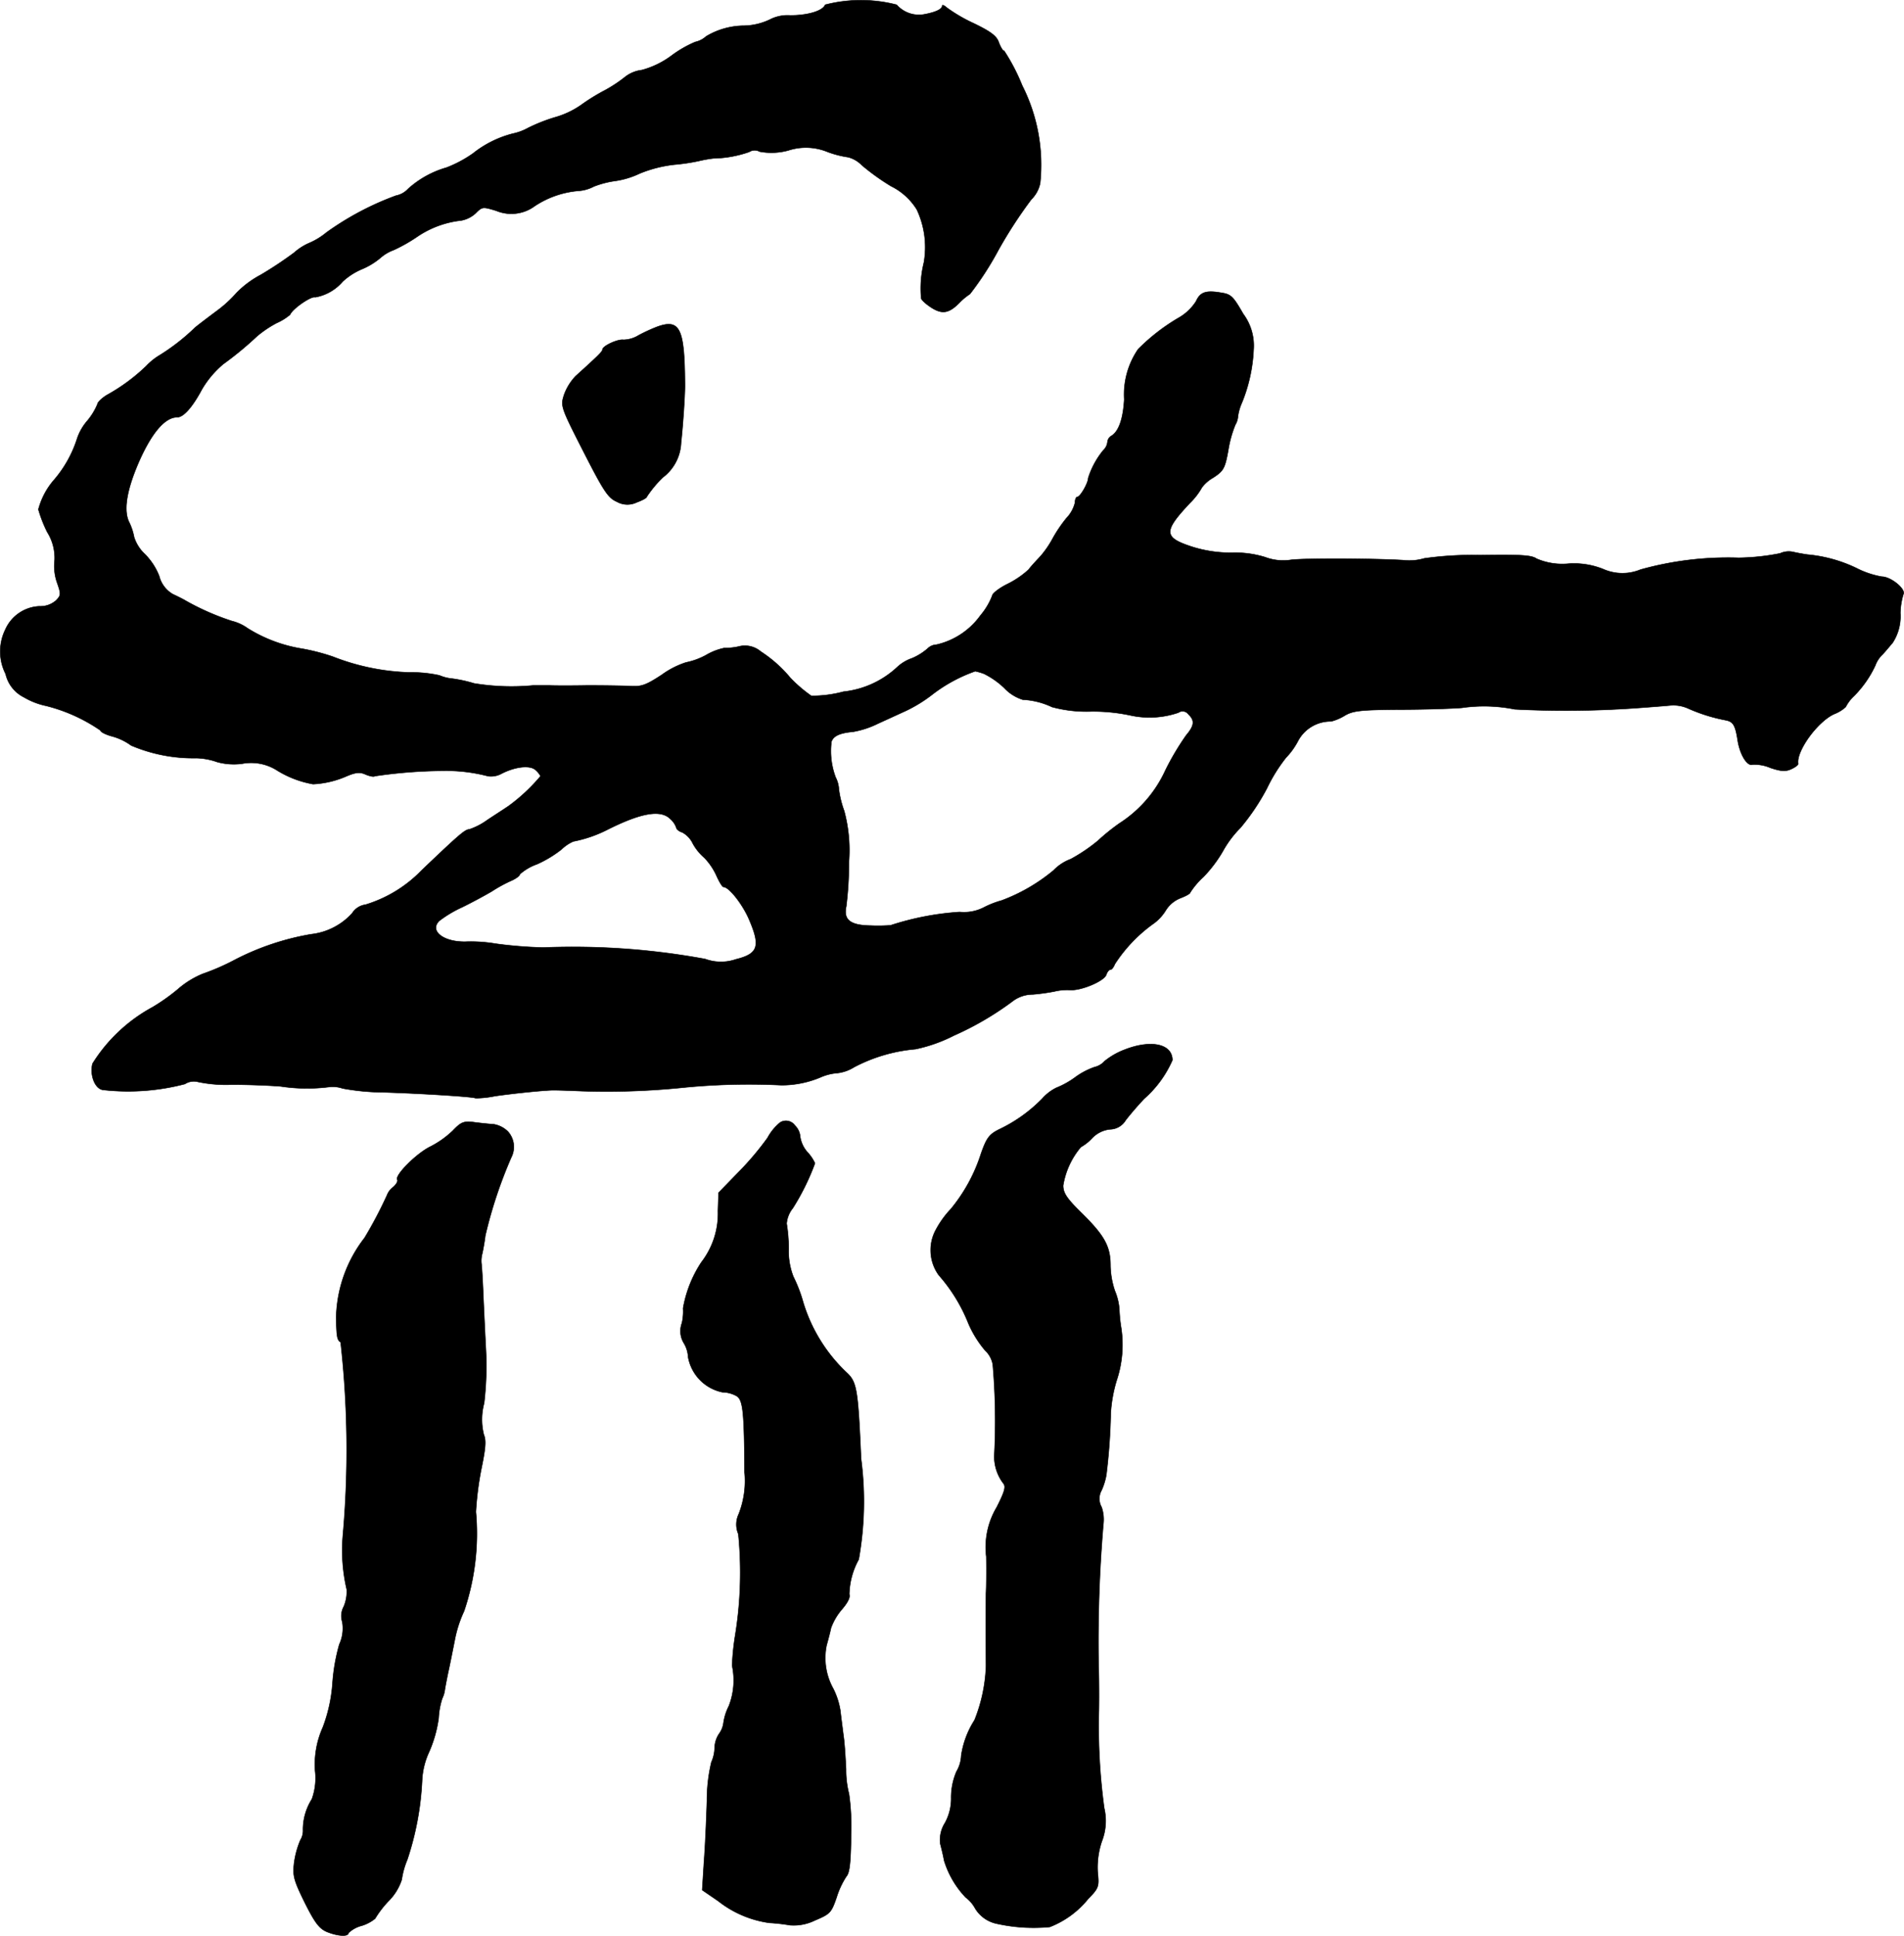 <?xml version="1.0" encoding="UTF-8"?>
<svg xmlns="http://www.w3.org/2000/svg"
     version="1.1"
     width="13.776mm"
     height="14.001mm"
     viewBox="0 0 39.05 39.689">
   <defs>
      <style type="text/css"><![CDATA[
      .a {
        stroke: #000;
        stroke-linecap: round;
        stroke-linejoin: round;
        stroke-width: 0.01px;
      }
    ]]></style>
   </defs>
   <path class="a"
         d="M16.923.098c-.048.127-.357.218-.715.218A.796.796,0,0,0,15.827.383a1.297,1.297,0,0,1-.6.145,1.531,1.531,0,0,0-.745.218.487.487,0,0,1-.224.115,2.318,2.318,0,0,0-.485.279,1.797,1.797,0,0,1-.612.297.685.685,0,0,0-.339.139,2.84,2.84,0,0,1-.412.273,4.039,4.039,0,0,0-.491.303,1.781,1.781,0,0,1-.539.254,3.482,3.482,0,0,0-.551.218,1.113,1.113,0,0,1-.309.115,2.167,2.167,0,0,0-.818.406,2.505,2.505,0,0,1-.545.291,1.995,1.995,0,0,0-.787.436.454.454,0,0,1-.248.139,5.936,5.936,0,0,0-1.429.757,1.44,1.44,0,0,1-.345.212,1.159,1.159,0,0,0-.315.2,7.869,7.869,0,0,1-.684.454,2.04,2.04,0,0,0-.497.369A2.513,2.513,0,0,1,4.44,6.379c-.194.145-.394.297-.442.339a4.295,4.295,0,0,1-.721.563,1.282,1.282,0,0,0-.279.224,3.834,3.834,0,0,1-.806.594c-.109.067-.194.151-.194.188a1.329,1.329,0,0,1-.212.345,1.076,1.076,0,0,0-.212.382,2.423,2.423,0,0,1-.46.818,1.51,1.51,0,0,0-.327.612,2.67,2.67,0,0,0,.182.466.994.994,0,0,1,.151.575,1.033,1.033,0,0,0,.048.454c.085.242.085.267-.024.376A.488.488,0,0,1,.806,12.43a.802.802,0,0,0-.697.478,1.015,1.015,0,0,0,.006.909.71.71,0,0,0,.376.478,1.501,1.501,0,0,0,.454.176,3.434,3.434,0,0,1,1.114.503c0,.03.103.085.236.121a1.186,1.186,0,0,1,.394.188,3.249,3.249,0,0,0,1.339.26,1.381,1.381,0,0,1,.424.079,1.295,1.295,0,0,0,.509.036.991.991,0,0,1,.697.121,2.086,2.086,0,0,0,.763.297,1.946,1.946,0,0,0,.69-.164c.188-.079.273-.085.382-.036.085.036.17.055.194.036a9.907,9.907,0,0,1,1.399-.109,3.36,3.36,0,0,1,.921.109.441.441,0,0,0,.273-.048c.291-.151.6-.182.709-.073a.45.45,0,0,1,.097.121,3.669,3.669,0,0,1-.654.612c-.097.067-.297.194-.442.291a1.365,1.365,0,0,1-.363.188c-.091.006-.188.085-.981.842a2.688,2.688,0,0,1-1.151.703.382.382,0,0,0-.273.176,1.337,1.337,0,0,1-.842.43,5.334,5.334,0,0,0-1.569.527,4.69,4.69,0,0,1-.654.285,1.835,1.835,0,0,0-.509.315,3.984,3.984,0,0,1-.521.369,3.313,3.313,0,0,0-1.23,1.157c-.061.242.055.527.224.539A4.598,4.598,0,0,0,3.792,22.224a.338.338,0,0,1,.273-.042,2.807,2.807,0,0,0,.691.055c.333,0,.781.018.999.036a3.619,3.619,0,0,0,.999.012.63.63,0,0,1,.273.03,4.714,4.714,0,0,0,.818.079c.781.024,1.859.091,1.908.121a2.024,2.024,0,0,0,.394-.042c.327-.048.951-.115,1.181-.121.085,0,.17,0,.606.018a15.454,15.454,0,0,0,2.029-.067,13.65,13.65,0,0,1,2.059-.055,2.043,2.043,0,0,0,.812-.164,1.057,1.057,0,0,1,.345-.085.824.824,0,0,0,.339-.121,3.317,3.317,0,0,1,1.26-.369,3.146,3.146,0,0,0,.787-.279,6.257,6.257,0,0,0,1.187-.691.684.684,0,0,1,.43-.151,4.127,4.127,0,0,0,.442-.061,1.134,1.134,0,0,1,.321-.03c.224.018.703-.182.745-.315.018-.055.055-.103.085-.103s.067-.055.091-.115a3.07,3.07,0,0,1,.769-.812.944.944,0,0,0,.273-.285.622.622,0,0,1,.303-.254c.109-.042.2-.091.2-.115a1.579,1.579,0,0,1,.273-.321,2.736,2.736,0,0,0,.394-.521,2.155,2.155,0,0,1,.363-.485,4.512,4.512,0,0,0,.545-.812,3.318,3.318,0,0,1,.388-.624,1.504,1.504,0,0,0,.242-.333.754.754,0,0,1,.684-.412,1.01,1.01,0,0,0,.273-.115c.17-.103.327-.121,1.108-.127.503,0,1.084-.018,1.302-.036a3.191,3.191,0,0,1,1.084.03,20.574,20.574,0,0,0,2.489-.024c.248-.018.563-.042.697-.055a.739.739,0,0,1,.369.061,3.476,3.476,0,0,0,.775.242c.151.03.194.103.242.412.048.303.2.539.309.497a.825.825,0,0,1,.363.067c.218.073.315.079.43.024.079-.036.145-.085.139-.109-.042-.26.4-.866.739-1.018a.742.742,0,0,0,.236-.145.799.799,0,0,1,.17-.224,2.211,2.211,0,0,0,.436-.624.589.589,0,0,1,.151-.23c.085-.091.17-.2.2-.23a.995.995,0,0,0,.164-.618,1.425,1.425,0,0,1,.061-.382c.061-.103-.254-.363-.442-.363a1.832,1.832,0,0,1-.521-.176A2.93,2.93,0,0,0,37.068,11.37c-.085-.012-.218-.036-.297-.055a.423.423,0,0,0-.26.03,4.621,4.621,0,0,1-.854.091,6.675,6.675,0,0,0-2.011.242.971.971,0,0,1-.769-.012,1.61,1.61,0,0,0-.715-.109,1.333,1.333,0,0,1-.648-.103c-.103-.073-.321-.085-1.163-.073a7.166,7.166,0,0,0-1.139.067,1.095,1.095,0,0,1-.442.036c-.648-.036-1.975-.042-2.29-.006a1.052,1.052,0,0,1-.533-.055,2.081,2.081,0,0,0-.672-.091,2.641,2.641,0,0,1-.842-.127c-.569-.188-.575-.309-.03-.89a1.418,1.418,0,0,0,.248-.321.74.74,0,0,1,.23-.2c.212-.139.242-.188.309-.557a2.383,2.383,0,0,1,.145-.527.39.39,0,0,0,.055-.176,1.031,1.031,0,0,1,.079-.273,3.255,3.255,0,0,0,.242-1.096,1.086,1.086,0,0,0-.212-.727c-.206-.357-.248-.406-.454-.436-.315-.055-.43-.012-.515.176a1.029,1.029,0,0,1-.369.345,4.058,4.058,0,0,0-.818.636,1.639,1.639,0,0,0-.285,1.03c-.024.406-.115.654-.26.745a.164.164,0,0,0-.085.133.269.269,0,0,1-.085.164,1.715,1.715,0,0,0-.309.569c0,.103-.164.388-.224.388-.024,0-.048.055-.048.121a.698.698,0,0,1-.176.315,2.901,2.901,0,0,0-.279.412,2.016,2.016,0,0,1-.248.363c-.079.085-.194.206-.248.279a1.856,1.856,0,0,1-.424.291c-.176.085-.321.2-.321.242a1.404,1.404,0,0,1-.242.406,1.532,1.532,0,0,1-.902.6.278.278,0,0,0-.182.079,1.185,1.185,0,0,1-.321.2.848.848,0,0,0-.303.182,1.912,1.912,0,0,1-1.102.503,2.477,2.477,0,0,1-.66.085,2.818,2.818,0,0,1-.43-.369,2.688,2.688,0,0,0-.606-.539.502.502,0,0,0-.454-.103,1.244,1.244,0,0,1-.291.03,1.23,1.23,0,0,0-.376.145,1.461,1.461,0,0,1-.412.151,1.766,1.766,0,0,0-.497.254c-.333.218-.424.248-.666.23-.151-.006-.539-.012-.854-.012-.315.006-.672.006-.787,0H10.933a4.717,4.717,0,0,1-1.211-.042,2.798,2.798,0,0,0-.442-.097.881.881,0,0,1-.267-.067,2.629,2.629,0,0,0-.618-.061,4.671,4.671,0,0,1-1.563-.321,4.222,4.222,0,0,0-.63-.164,3.006,3.006,0,0,1-1.121-.418.947.947,0,0,0-.327-.151,5.2,5.2,0,0,1-.939-.412c-.048-.03-.17-.091-.273-.139A.596.596,0,0,1,3.265,11.812a1.305,1.305,0,0,0-.291-.448.818.818,0,0,1-.224-.351,1.219,1.219,0,0,0-.097-.297c-.127-.242-.061-.666.206-1.272.26-.581.527-.89.775-.89.127,0,.309-.2.509-.575a1.989,1.989,0,0,1,.436-.515A6.886,6.886,0,0,0,5.27,6.894a2.247,2.247,0,0,1,.406-.273,1.128,1.128,0,0,0,.273-.17c.048-.121.436-.388.515-.357a.96.96,0,0,0,.563-.321A1.357,1.357,0,0,1,7.42,5.519a1.468,1.468,0,0,0,.394-.242.843.843,0,0,1,.26-.151,3.289,3.289,0,0,0,.491-.279,1.986,1.986,0,0,1,.896-.327.602.602,0,0,0,.291-.145c.139-.139.145-.139.424-.055a.806.806,0,0,0,.793-.097,1.91,1.91,0,0,1,.884-.309.792.792,0,0,0,.327-.091,1.93,1.93,0,0,1,.448-.115,1.744,1.744,0,0,0,.491-.151,2.638,2.638,0,0,1,.715-.182,4.035,4.035,0,0,0,.491-.073,2.773,2.773,0,0,1,.303-.055,2.351,2.351,0,0,0,.739-.133.206.206,0,0,1,.212-.006,1.305,1.305,0,0,0,.588-.024,1.169,1.169,0,0,1,.806.03,2.036,2.036,0,0,0,.424.109.601.601,0,0,1,.279.164,4.658,4.658,0,0,0,.6.43,1.292,1.292,0,0,1,.527.478,1.819,1.819,0,0,1,.145,1.09,2.193,2.193,0,0,0-.055.727c0,.036.103.127.218.2.224.139.363.109.588-.127a1.303,1.303,0,0,1,.194-.157,6.383,6.383,0,0,0,.581-.896A9.206,9.206,0,0,1,21.151,4.09a.656.656,0,0,0,.182-.333,3.595,3.595,0,0,0-.369-2.005,4.034,4.034,0,0,0-.369-.709c-.03,0-.073-.079-.109-.17-.042-.133-.164-.224-.515-.394a3.212,3.212,0,0,1-.551-.321c-.055-.048-.097-.067-.097-.036,0,.067-.139.133-.388.176a.608.608,0,0,1-.545-.2A2.93,2.93,0,0,0,16.923.098Zm3.277,13.725a1.657,1.657,0,0,1,.4.285.876.876,0,0,0,.376.236,1.577,1.577,0,0,1,.6.151,2.718,2.718,0,0,0,.818.091,3.705,3.705,0,0,1,.812.085,1.827,1.827,0,0,0,.963-.061.147.147,0,0,1,.205.035l.001.001c.133.127.121.23-.048.43a5.471,5.471,0,0,0-.424.715,2.555,2.555,0,0,1-.945,1.09,4.243,4.243,0,0,0-.442.357,3.444,3.444,0,0,1-.557.376.947.947,0,0,0-.351.23,3.66,3.66,0,0,1-1.066.618,1.899,1.899,0,0,0-.369.145.892.892,0,0,1-.491.091,5.757,5.757,0,0,0-1.417.273,3.482,3.482,0,0,1-.406.006c-.424-.006-.563-.121-.503-.394a7.369,7.369,0,0,0,.055-.915,3.102,3.102,0,0,0-.097-1.042,2.037,2.037,0,0,1-.109-.442.608.608,0,0,0-.067-.248,1.53,1.53,0,0,1-.085-.733c.042-.115.17-.176.442-.2a1.874,1.874,0,0,0,.515-.17c.176-.079.424-.194.557-.254a2.935,2.935,0,0,0,.545-.333,3.162,3.162,0,0,1,.89-.485,1.202,1.202,0,0,1,.2.061ZM13.749,16.791a.426.426,0,0,1,.121.176c0,.03.055.079.121.097a.505.505,0,0,1,.218.23,1.053,1.053,0,0,0,.236.291,1.309,1.309,0,0,1,.242.351c.061.139.127.248.151.248.109,0,.376.333.515.642.248.569.206.727-.26.842a.938.938,0,0,1-.63-.006,14.982,14.982,0,0,0-3.319-.236,8.713,8.713,0,0,1-.981-.079,3.068,3.068,0,0,0-.575-.042c-.472.024-.793-.212-.581-.424a2.396,2.396,0,0,1,.466-.279c.2-.097.478-.248.612-.327a2.891,2.891,0,0,1,.412-.224c.091-.042.164-.097.164-.127a1.058,1.058,0,0,1,.351-.206,2.372,2.372,0,0,0,.503-.303.829.829,0,0,1,.242-.164,2.657,2.657,0,0,0,.69-.236C13.144,16.664,13.55,16.591,13.749,16.791Z"/>
   <path class="a"
         d="M13.477,6.7a3.472,3.472,0,0,0-.382.176.612.612,0,0,1-.309.091c-.115-.018-.43.127-.43.2,0,.042-.103.139-.551.545a1.101,1.101,0,0,0-.236.382c-.073.23-.073.242.4,1.169.418.818.503.945.684,1.024a.438.438,0,0,0,.406.012c.115-.042.206-.091.206-.115a2.427,2.427,0,0,1,.327-.394.937.937,0,0,0,.376-.715c.036-.315.085-1.005.079-1.217C14.04,6.73,13.943,6.531,13.477,6.7Z"/>
   <path class="a"
         d="M23.065,21.521a1.478,1.478,0,0,0-.412.236.395.395,0,0,1-.206.121,1.508,1.508,0,0,0-.4.212,1.756,1.756,0,0,1-.382.212.942.942,0,0,0-.291.224,3.079,3.079,0,0,1-.872.624c-.212.103-.267.176-.382.503a3.414,3.414,0,0,1-.618,1.133,1.959,1.959,0,0,0-.303.418.872.872,0,0,0,.055.939,3.378,3.378,0,0,1,.606.987,2.19,2.19,0,0,0,.345.557.515.515,0,0,1,.157.291,13.537,13.537,0,0,1,.03,1.878.913.913,0,0,0,.182.551c.061.067.036.164-.133.497a1.595,1.595,0,0,0-.212,1.012c.006.327,0,.66-.006.745-.006.151-.006,1.145,0,1.484a3.265,3.265,0,0,1-.236,1.121,1.851,1.851,0,0,0-.273.727.692.692,0,0,1-.097.327,1.353,1.353,0,0,0-.109.533,1.035,1.035,0,0,1-.127.521.651.651,0,0,0-.097.424c.024.091.061.242.079.345a1.903,1.903,0,0,0,.442.757.699.699,0,0,1,.194.224.678.678,0,0,0,.418.309,3.489,3.489,0,0,0,1.114.073A1.892,1.892,0,0,0,22.314,38.935c.218-.224.23-.254.2-.539a1.666,1.666,0,0,1,.085-.648,1.148,1.148,0,0,0,.048-.678,12.454,12.454,0,0,1-.109-2.017c.006-.333,0-.727-.006-.878a28.557,28.557,0,0,1,.097-2.925.777.777,0,0,0-.036-.351.35.35,0,0,1,0-.345,1.336,1.336,0,0,0,.097-.315,12.235,12.235,0,0,0,.091-1.266,2.884,2.884,0,0,1,.121-.672,2.304,2.304,0,0,0,.091-1.09,3.029,3.029,0,0,1-.036-.369,1.204,1.204,0,0,0-.091-.376,1.7,1.7,0,0,1-.091-.521c0-.388-.121-.612-.588-1.072-.309-.303-.382-.412-.382-.569a1.619,1.619,0,0,1,.363-.787.955.955,0,0,0,.23-.182.589.589,0,0,1,.369-.182.383.383,0,0,0,.321-.188c.079-.103.248-.303.382-.442a2.258,2.258,0,0,0,.575-.787C24.046,21.4,23.604,21.309,23.065,21.521Z"/>
   <path class="a"
         d="M9.286,23.181a1.921,1.921,0,0,1-.46.327c-.285.139-.733.588-.678.678.018.024-.018.097-.091.157a.375.375,0,0,0-.121.164,8.573,8.573,0,0,1-.46.872,2.763,2.763,0,0,0-.581,1.617c.006.406.018.478.091.521A19.816,19.816,0,0,1,7.032,31.479a3.531,3.531,0,0,0,.079,1.108.794.794,0,0,1-.061.351.401.401,0,0,0-.03.315.782.782,0,0,1-.061.46,3.875,3.875,0,0,0-.139.787,3.157,3.157,0,0,1-.2.915,1.853,1.853,0,0,0-.157.896,1.266,1.266,0,0,1-.067.575,1.172,1.172,0,0,0-.182.624.368.368,0,0,1-.055.218,1.823,1.823,0,0,0-.127.466c-.03.26-.012.345.218.812.206.412.297.533.454.6.224.091.442.103.442.024A.614.614,0,0,1,7.42,39.48a.817.817,0,0,0,.273-.145,2.069,2.069,0,0,1,.273-.357,1.106,1.106,0,0,0,.273-.442,1.673,1.673,0,0,1,.115-.412,6.025,6.025,0,0,0,.303-1.629,1.56,1.56,0,0,1,.145-.581,2.58,2.58,0,0,0,.194-.691,1.548,1.548,0,0,1,.073-.4.581.581,0,0,0,.055-.188c.012-.073.048-.266.085-.43.036-.17.091-.448.127-.63a2.494,2.494,0,0,1,.182-.545,4.947,4.947,0,0,0,.242-2.035,6.373,6.373,0,0,1,.115-.896c.085-.412.097-.569.048-.684a1.288,1.288,0,0,1,.006-.648,6.464,6.464,0,0,0,.036-1.102c-.018-.333-.042-.854-.055-1.151-.012-.303-.03-.575-.036-.606a.566.566,0,0,1,.018-.212c.018-.085.048-.248.061-.363a9.216,9.216,0,0,1,.533-1.605.47.47,0,0,0-.067-.527.542.542,0,0,0-.291-.151c-.091-.006-.273-.024-.406-.042C9.51,22.981,9.455,23.005,9.286,23.181Z"/>
   <path class="a"
         d="M16.003,23.011a1.024,1.024,0,0,0-.26.315,5.909,5.909,0,0,1-.594.703l-.412.424-.012.376a1.63,1.63,0,0,1-.339,1.048,2.47,2.47,0,0,0-.376.945,1.073,1.073,0,0,1-.024.303.472.472,0,0,0,.036.406.608.608,0,0,1,.091.291.899.899,0,0,0,.703.721.611.611,0,0,1,.303.085c.121.091.145.357.151,1.551a1.85,1.85,0,0,1-.121.866.498.498,0,0,0-.006.406,7.988,7.988,0,0,1-.067,2.09,5.199,5.199,0,0,0-.061.606,1.448,1.448,0,0,1-.067.83,1.109,1.109,0,0,0-.109.339.482.482,0,0,1-.091.23.547.547,0,0,0-.091.285.763.763,0,0,1-.067.297,3.361,3.361,0,0,0-.091.793c-.012.376-.036.939-.061,1.254l-.036.575.327.224a2.173,2.173,0,0,0,1.048.448,3.747,3.747,0,0,1,.424.048.985.985,0,0,0,.509-.097c.315-.133.339-.157.448-.472a1.704,1.704,0,0,1,.2-.43c.067-.073.091-.285.097-.854a4.805,4.805,0,0,0-.042-.836,1.98,1.98,0,0,1-.061-.509c-.012-.236-.03-.551-.055-.703-.018-.151-.048-.369-.061-.491a1.522,1.522,0,0,0-.145-.454,1.296,1.296,0,0,1-.139-.89c.03-.109.073-.267.091-.357a1.237,1.237,0,0,1,.224-.382c.115-.133.176-.248.151-.309a1.55,1.55,0,0,1,.194-.715,6.739,6.739,0,0,0,.048-2.065c-.061-1.387-.085-1.563-.279-1.75a3.285,3.285,0,0,1-.909-1.46,2.953,2.953,0,0,0-.2-.521,1.435,1.435,0,0,1-.097-.569,3.174,3.174,0,0,0-.042-.521.578.578,0,0,1,.127-.315,4.827,4.827,0,0,0,.454-.921.847.847,0,0,0-.151-.224.621.621,0,0,1-.151-.315.358.358,0,0,0-.109-.236A.225.225,0,0,0,16.003,23.011Z"/>
</svg>
